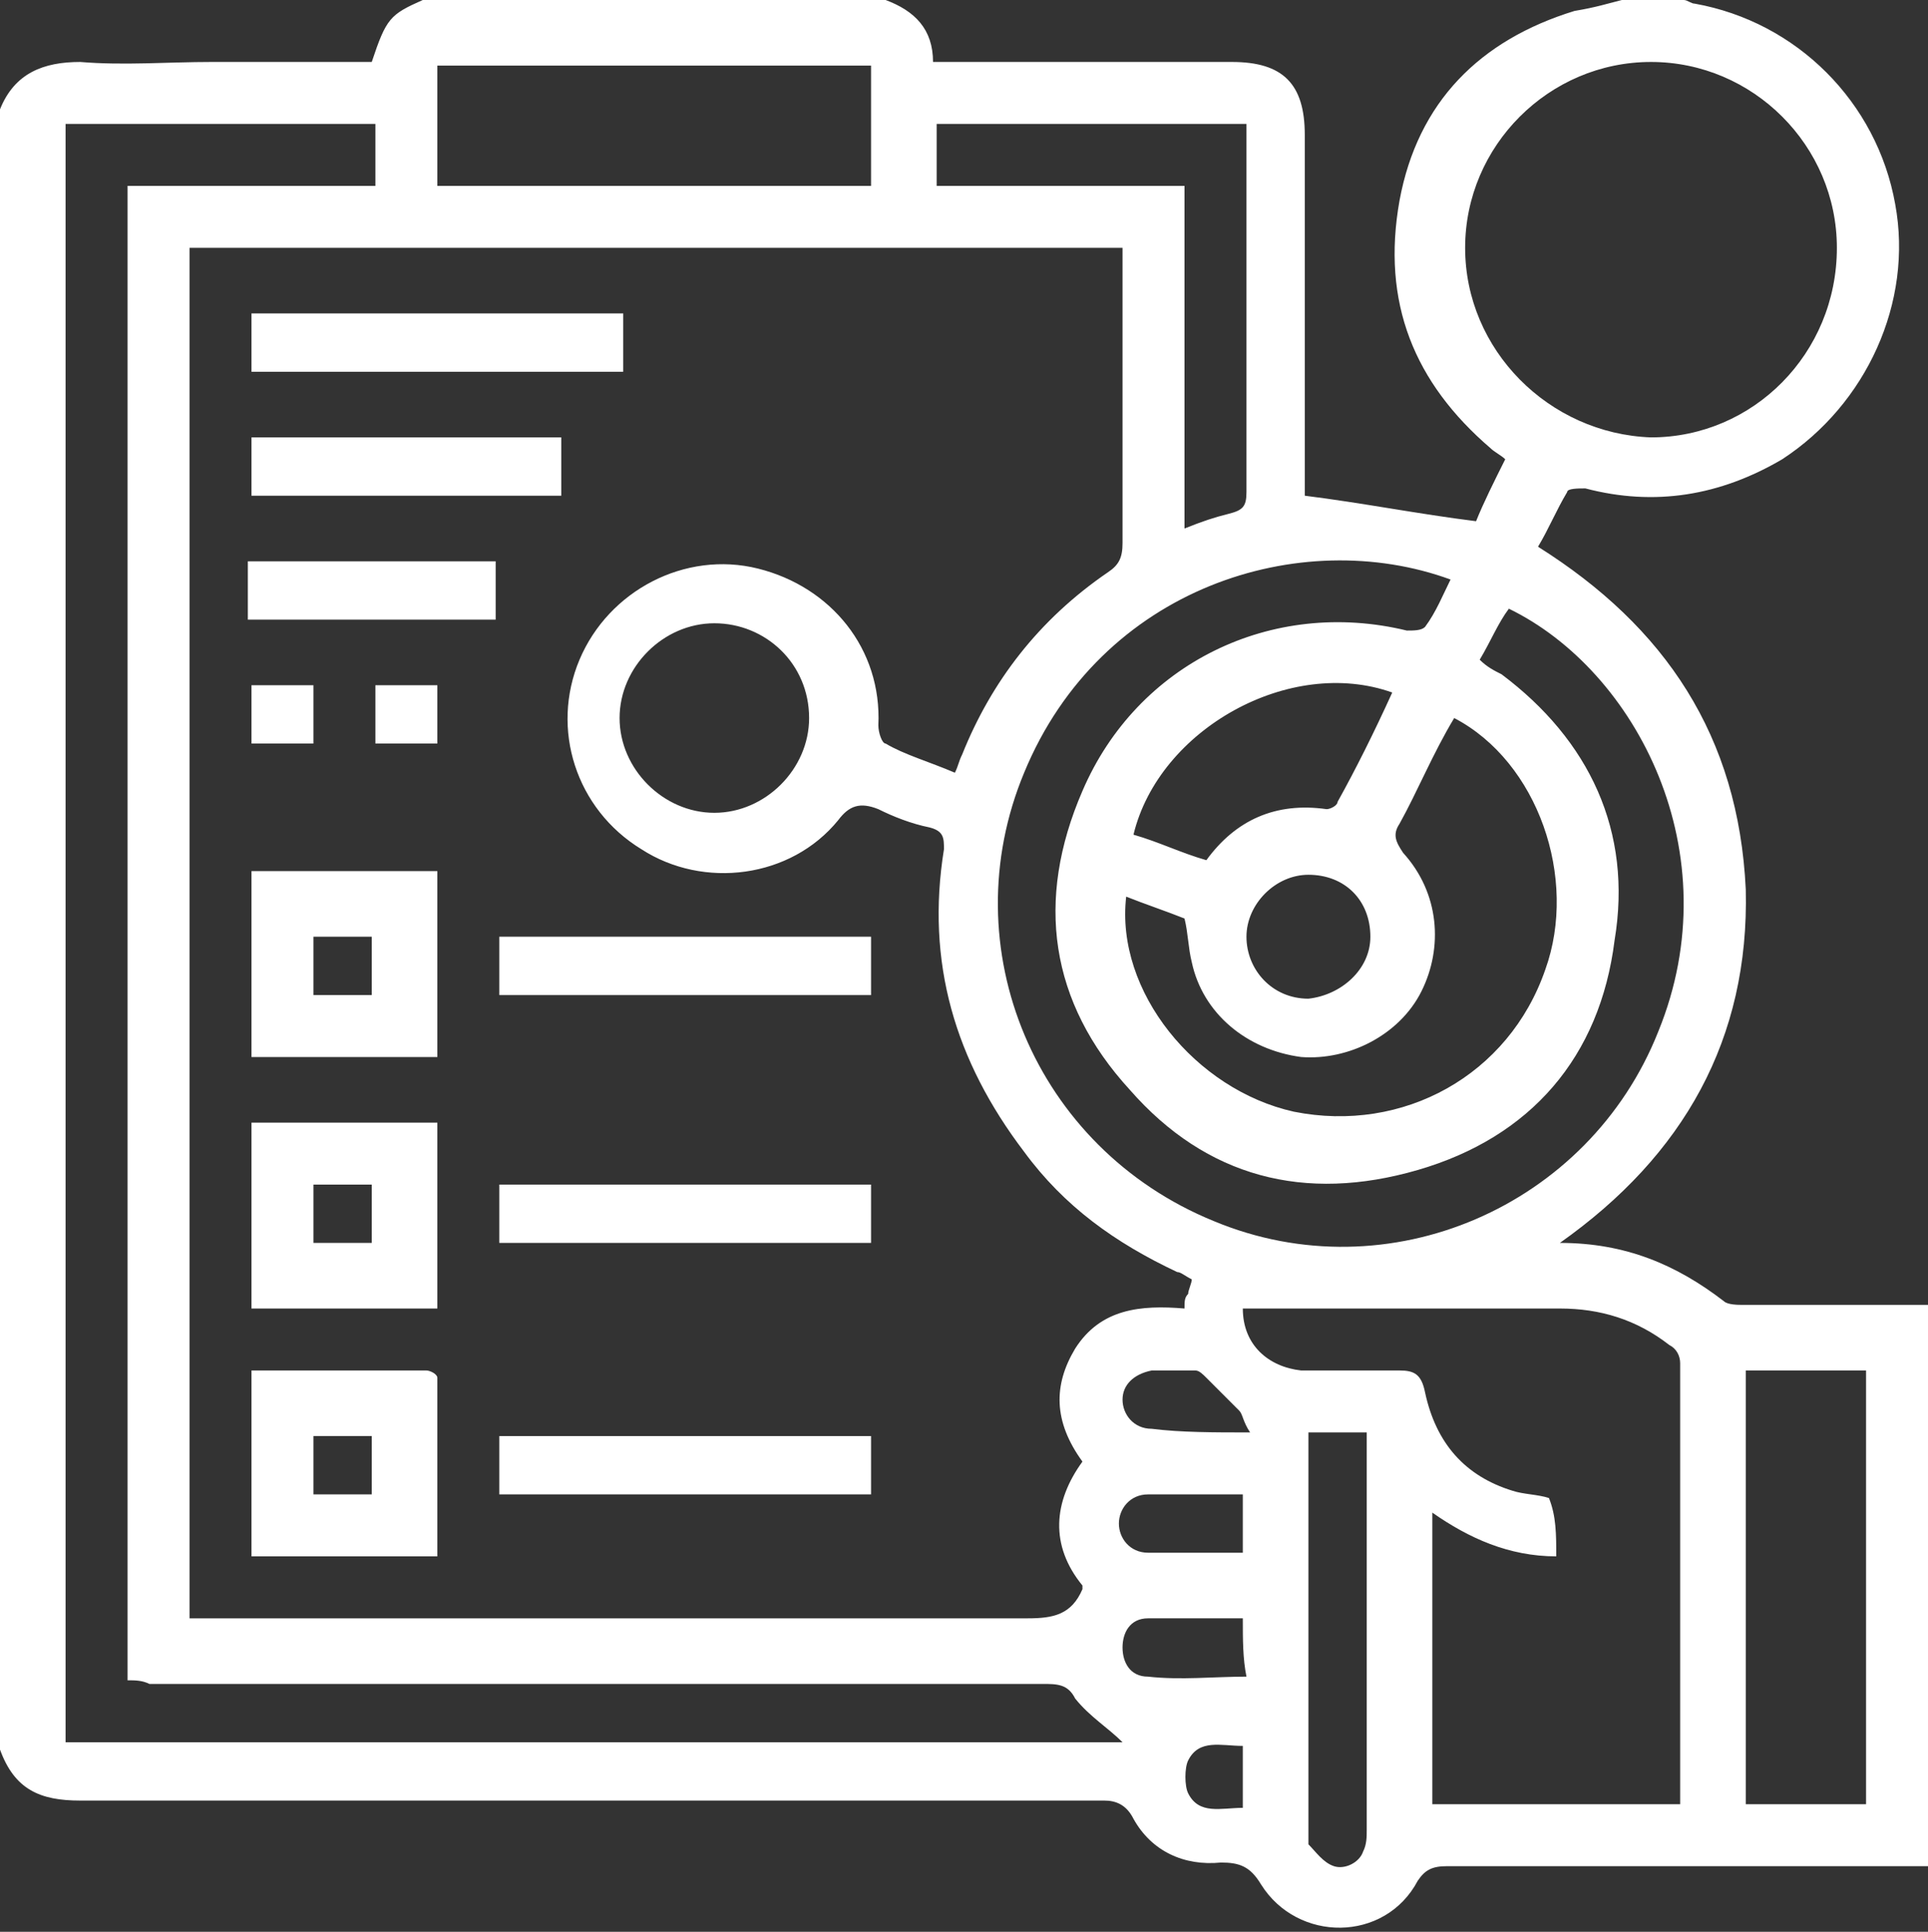 <?xml version="1.0" encoding="utf-8"?>
<!-- Generator: Adobe Illustrator 26.0.3, SVG Export Plug-In . SVG Version: 6.00 Build 0)  -->
<svg version="1.1" id="Layer_1" xmlns="http://www.w3.org/2000/svg" xmlns:xlink="http://www.w3.org/1999/xlink" x="0px" y="0px"
	 viewBox="0 0 52.9 53" style="enable-background:new 0 0 52.9 53;" xml:space="preserve">
<rect x="0" y="0" width="52.9" height="53" fill="#333333" stroke="none"/>
<style type="text/css">
	.st0{fill:#FFFFFF;}
</style>
<g>
	<path class="st0" d="M44.5,0c0.6,0,1.1,0,1.7,0c0.1,0,0.2,0.1,0.3,0.1c2.8,0.5,5,2.7,5.5,5.5c0.5,2.7-0.8,5.5-3.1,7
		c-1.7,1-3.5,1.3-5.4,0.8c-0.2,0-0.5,0-0.5,0.1c-0.3,0.5-0.5,1-0.8,1.5c3.5,2.2,5.5,5.2,5.7,9.4c0.1,4.1-1.7,7.3-5.1,9.7
		c1.8,0,3.2,0.6,4.5,1.6c0.1,0.1,0.4,0.1,0.5,0.1c1.6,0,3.1,0,4.7,0c0.2,0,0.4,0,0.5,0c0,5.2,0,10.2,0,15.4c-0.2,0-0.5,0-0.7,0
		c-4.2,0-8.4,0-12.6,0c-0.4,0-0.6,0.1-0.8,0.4c-0.9,1.7-3.3,1.7-4.3,0.1c-0.3-0.5-0.6-0.6-1.1-0.6c-1,0.1-1.9-0.3-2.4-1.2
		c-0.2-0.4-0.5-0.5-0.8-0.5c-9.4,0-18.8,0-28.1,0c-1.1,0-1.8-0.3-2.2-1.4C0,33.1,0,18.1,0,3c0.4-1,1.2-1.3,2.2-1.3
		c1.2,0.1,2.4,0,3.6,0c1.5,0,2.9,0,4.4,0c0.4-1.2,0.5-1.3,1.4-1.7c4.2,0,8.5,0,12.7,0c0.8,0.3,1.3,0.8,1.3,1.7c0.3,0,0.5,0,0.7,0
		c2.5,0,5,0,7.5,0c1.4,0,2,0.6,2,2c0,3.1,0,6.2,0,9.4c0,0.2,0,0.4,0,0.5c1.6,0.2,3.1,0.5,4.7,0.7c0.2-0.5,0.5-1.1,0.8-1.7
		c-0.1-0.1-0.3-0.2-0.4-0.3c-2.1-1.8-3-4-2.5-6.8c0.5-2.7,2.2-4.4,4.8-5.2C43.8,0.2,44.1,0.1,44.5,0z M26.2,21.2
		c0.1-0.2,0.1-0.3,0.2-0.5c0.8-2,2.1-3.7,4-5c0.3-0.2,0.4-0.4,0.4-0.8c0-2.5,0-5,0-7.6c0-0.2,0-0.4,0-0.5c-8.6,0-17,0-25.6,0
		c0,12.5,0,25,0,37.6c0.3,0,0.5,0,0.7,0c7.4,0,14.9,0,22.3,0c0.7,0,1.2-0.1,1.5-0.8c0,0,0-0.1,0-0.1c-0.9-1.1-0.8-2.3,0-3.4
		C28.9,39,28.9,38,29.5,37c0.7-1.1,1.8-1.2,3-1.1c0-0.2,0-0.3,0.1-0.4c0-0.1,0.1-0.3,0.1-0.4c-0.2-0.1-0.3-0.2-0.4-0.2
		c-1.7-0.8-3.1-1.8-4.2-3.3c-1.9-2.5-2.7-5.2-2.2-8.3c0-0.3,0-0.5-0.4-0.6c-0.5-0.1-1-0.3-1.4-0.5c-0.5-0.2-0.8-0.1-1.1,0.3
		c-1.3,1.6-3.7,1.9-5.4,0.8c-1.8-1.1-2.5-3.3-1.7-5.2c0.8-1.9,2.9-3,4.9-2.5c2,0.5,3.4,2.2,3.3,4.3c0,0.2,0.1,0.5,0.2,0.5
		C24.8,20.7,25.5,20.9,26.2,21.2z M3.5,46.1c0-13.7,0-27.3,0-41c2.3,0,4.5,0,6.8,0c0-0.6,0-1.1,0-1.7c-2.8,0-5.6,0-8.5,0
		c0,14.8,0,29.6,0,44.4c9.7,0,19.4,0,29,0c-0.4-0.4-0.9-0.7-1.3-1.2c-0.2-0.4-0.5-0.4-0.9-0.4c-8.2,0-16.3,0-24.5,0
		C3.9,46.1,3.7,46.1,3.5,46.1z M42.7,42.7c-1.3,0-2.4-0.5-3.4-1.2c0,2.7,0,5.4,0,8c2.3,0,4.5,0,6.8,0c0-0.1,0-0.1,0-0.2
		c0-4,0-8,0-11.9c0-0.2-0.1-0.4-0.3-0.5c-0.9-0.7-1.9-1-3-1c-2.7,0-5.5,0-8.2,0c-0.2,0-0.3,0-0.5,0c0,1,0.7,1.6,1.6,1.7
		c0.9,0,1.8,0,2.7,0c0.4,0,0.6,0.1,0.7,0.6c0.3,1.4,1.1,2.3,2.4,2.7c0.3,0.1,0.7,0.1,1,0.2C42.7,41.6,42.7,42.1,42.7,42.7z
		 M40.6,18.1c0.2,0.2,0.4,0.3,0.6,0.4c2.4,1.8,3.6,4.3,3.1,7.3c-0.4,3.2-2.3,5.4-5.4,6.3c-3.1,0.9-5.8,0.2-7.9-2.2
		c-2.2-2.4-2.6-5.2-1.3-8.2c1.5-3.5,5.2-5.3,8.9-4.4c0.2,0,0.4,0,0.5-0.1c0.3-0.4,0.5-0.9,0.7-1.3c-4.1-1.5-9.6,0.2-11.7,5.3
		c-2,4.8,0.3,10.3,5.2,12.3c4.8,2,10.3-0.4,12.2-5.2c2-4.9-0.6-9.9-4.1-11.6C41.1,17.1,40.9,17.6,40.6,18.1z M50.4,6.8
		c0-2.8-2.3-5.1-5.1-5.1c-2.8,0-5.1,2.3-5.1,5.1c0,2.8,2.3,5.1,5.1,5.2C48.1,12,50.4,9.7,50.4,6.8z M39.9,19.7
		C39.8,19.8,39.8,19.8,39.9,19.7c-0.6,1-1,2-1.5,2.9c-0.2,0.3-0.1,0.5,0.1,0.8c1,1.1,1.1,2.6,0.5,3.8c-0.6,1.2-2,1.9-3.3,1.8
		c-1.5-0.2-2.7-1.2-3-2.6c-0.1-0.4-0.1-0.8-0.2-1.2c-0.5-0.2-1.1-0.4-1.6-0.6c-0.3,2.6,1.9,5.3,4.6,5.9c3,0.6,5.9-1,6.9-3.9
		C43.3,24.1,42.2,20.9,39.9,19.7z M51.2,49.5c0-4,0-8,0-11.9c-1.1,0-2.2,0-3.3,0c0,4,0,8,0,11.9C49,49.5,50.1,49.5,51.2,49.5z
		 M12,5.1c4,0,7.9,0,11.9,0c0-1.1,0-2.2,0-3.3c-4,0-7.9,0-11.9,0C12,2.9,12,3.9,12,5.1z M32.5,14.5c0.5-0.2,0.8-0.3,1.2-0.4
		c0.4-0.1,0.5-0.2,0.5-0.6c0-3.2,0-6.4,0-9.6c0-0.2,0-0.3,0-0.5c-2.9,0-5.7,0-8.5,0c0,0.6,0,1.1,0,1.7c2.3,0,4.5,0,6.8,0
		C32.5,8.3,32.5,11.4,32.5,14.5z M19.6,17.1c-1.4,0-2.6,1.2-2.6,2.6c0,1.4,1.2,2.6,2.6,2.6c1.4,0,2.6-1.2,2.6-2.6
		C22.2,18.2,21,17.1,19.6,17.1z M35.9,39.3c0,0.2,0,0.3,0,0.4c0,3.5,0,7,0,10.5c0,0.1,0,0.3,0,0.4c0.2,0.2,0.4,0.5,0.7,0.6
		c0.3,0.1,0.7-0.1,0.8-0.4c0.1-0.2,0.1-0.4,0.1-0.6c0-3.5,0-7,0-10.5c0-0.1,0-0.3,0-0.4C37,39.3,36.5,39.3,35.9,39.3z M38.2,19
		c-2.8-1-6.4,1-7.1,3.9c0.7,0.2,1.3,0.5,2,0.7c0.8-1.1,1.9-1.6,3.3-1.4c0.1,0,0.3-0.1,0.3-0.2C37.2,21.1,37.7,20.1,38.2,19z
		 M37.6,25.7c0-1-0.7-1.7-1.7-1.7c-0.9,0-1.7,0.8-1.7,1.7c0,0.9,0.7,1.7,1.7,1.7C36.8,27.3,37.6,26.6,37.6,25.7z M34.1,41
		c-0.9,0-1.7,0-2.6,0c-0.5,0-0.8,0.4-0.8,0.8c0,0.4,0.3,0.8,0.8,0.8c0.9,0,1.7,0,2.6,0C34.1,42.1,34.1,41.6,34.1,41z M34.1,44.4
		c-0.9,0-1.8,0-2.6,0c-0.5,0-0.7,0.4-0.7,0.8c0,0.4,0.2,0.8,0.7,0.8c0.9,0.1,1.8,0,2.7,0C34.1,45.5,34.1,45,34.1,44.4z M34.3,39.3
		c-0.2-0.3-0.2-0.5-0.3-0.6c-0.3-0.3-0.6-0.6-0.9-0.9c-0.1-0.1-0.2-0.2-0.3-0.2c-0.4,0-0.8,0-1.2,0c-0.5,0.1-0.8,0.4-0.8,0.8
		c0,0.4,0.3,0.8,0.8,0.8C32.4,39.3,33.3,39.3,34.3,39.3z M34.1,47.9c-0.6,0-1.2-0.2-1.5,0.4c-0.1,0.2-0.1,0.7,0,0.9
		c0.3,0.6,0.9,0.4,1.5,0.4C34.1,49,34.1,48.5,34.1,47.9z"/>
	<path class="st0" d="M6.9,37.6c1.6,0,3.2,0,4.8,0c0.1,0,0.3,0.1,0.3,0.2c0,1.6,0,3.2,0,4.9c-1.7,0-3.4,0-5.1,0
		C6.9,41,6.9,39.3,6.9,37.6z M8.6,41c0.6,0,1.1,0,1.6,0c0-0.6,0-1.1,0-1.6c-0.6,0-1.1,0-1.6,0C8.6,39.9,8.6,40.4,8.6,41z"/>
	<path class="st0" d="M6.9,35.9c0-1.7,0-3.4,0-5.1c1.7,0,3.4,0,5.1,0c0,1.7,0,3.4,0,5.1C10.2,35.9,8.6,35.9,6.9,35.9z M10.2,34.1
		c0-0.6,0-1.1,0-1.6c-0.6,0-1.1,0-1.6,0c0,0.6,0,1.1,0,1.6C9.1,34.1,9.7,34.1,10.2,34.1z"/>
	<path class="st0" d="M6.9,29c0-1.7,0-3.4,0-5.1c1.7,0,3.4,0,5.1,0c0,1.7,0,3.4,0,5.1C10.2,29,8.6,29,6.9,29z M8.6,27.3
		c0.6,0,1.1,0,1.6,0c0-0.6,0-1.1,0-1.6c-0.6,0-1.1,0-1.6,0C8.6,26.2,8.6,26.8,8.6,27.3z"/>
	<path class="st0" d="M17.1,8.6c0,0.5,0,1.1,0,1.6c-3.4,0-6.8,0-10.2,0c0-0.5,0-1,0-1.6C10.2,8.6,13.6,8.6,17.1,8.6z"/>
	<path class="st0" d="M23.9,25.7c0,0.6,0,1.1,0,1.6c-3.4,0-6.8,0-10.2,0c0-0.5,0-1.1,0-1.6C17.1,25.7,20.5,25.7,23.9,25.7z"/>
	<path class="st0" d="M23.9,32.5c0,0.5,0,1,0,1.6c-3.4,0-6.8,0-10.2,0c0-0.5,0-1,0-1.6C17.1,32.5,20.5,32.5,23.9,32.5z"/>
	<path class="st0" d="M23.9,39.4c0,0.5,0,1.1,0,1.6c-3.4,0-6.8,0-10.2,0c0-0.5,0-1.1,0-1.6C17.1,39.4,20.5,39.4,23.9,39.4z"/>
	<path class="st0" d="M15.4,12c0,0.5,0,1.1,0,1.6c-2.8,0-5.6,0-8.5,0c0-0.5,0-1,0-1.6C9.7,12,12.5,12,15.4,12z"/>
	<path class="st0" d="M13.6,15.4c0,0.6,0,1.1,0,1.6c-2.3,0-4.5,0-6.8,0c0-0.5,0-1.1,0-1.6C9.1,15.4,11.4,15.4,13.6,15.4z"/>
	<path class="st0" d="M10.3,18.8c0.5,0,1.1,0,1.7,0c0,0.6,0,1.1,0,1.6c-0.6,0-1.1,0-1.7,0C10.3,19.9,10.3,19.4,10.3,18.8z"/>
	<path class="st0" d="M6.9,18.8c0.6,0,1.1,0,1.7,0c0,0.5,0,1.1,0,1.6c-0.6,0-1.1,0-1.7,0C6.9,19.9,6.9,19.4,6.9,18.8z"/>
</g>
</svg>
